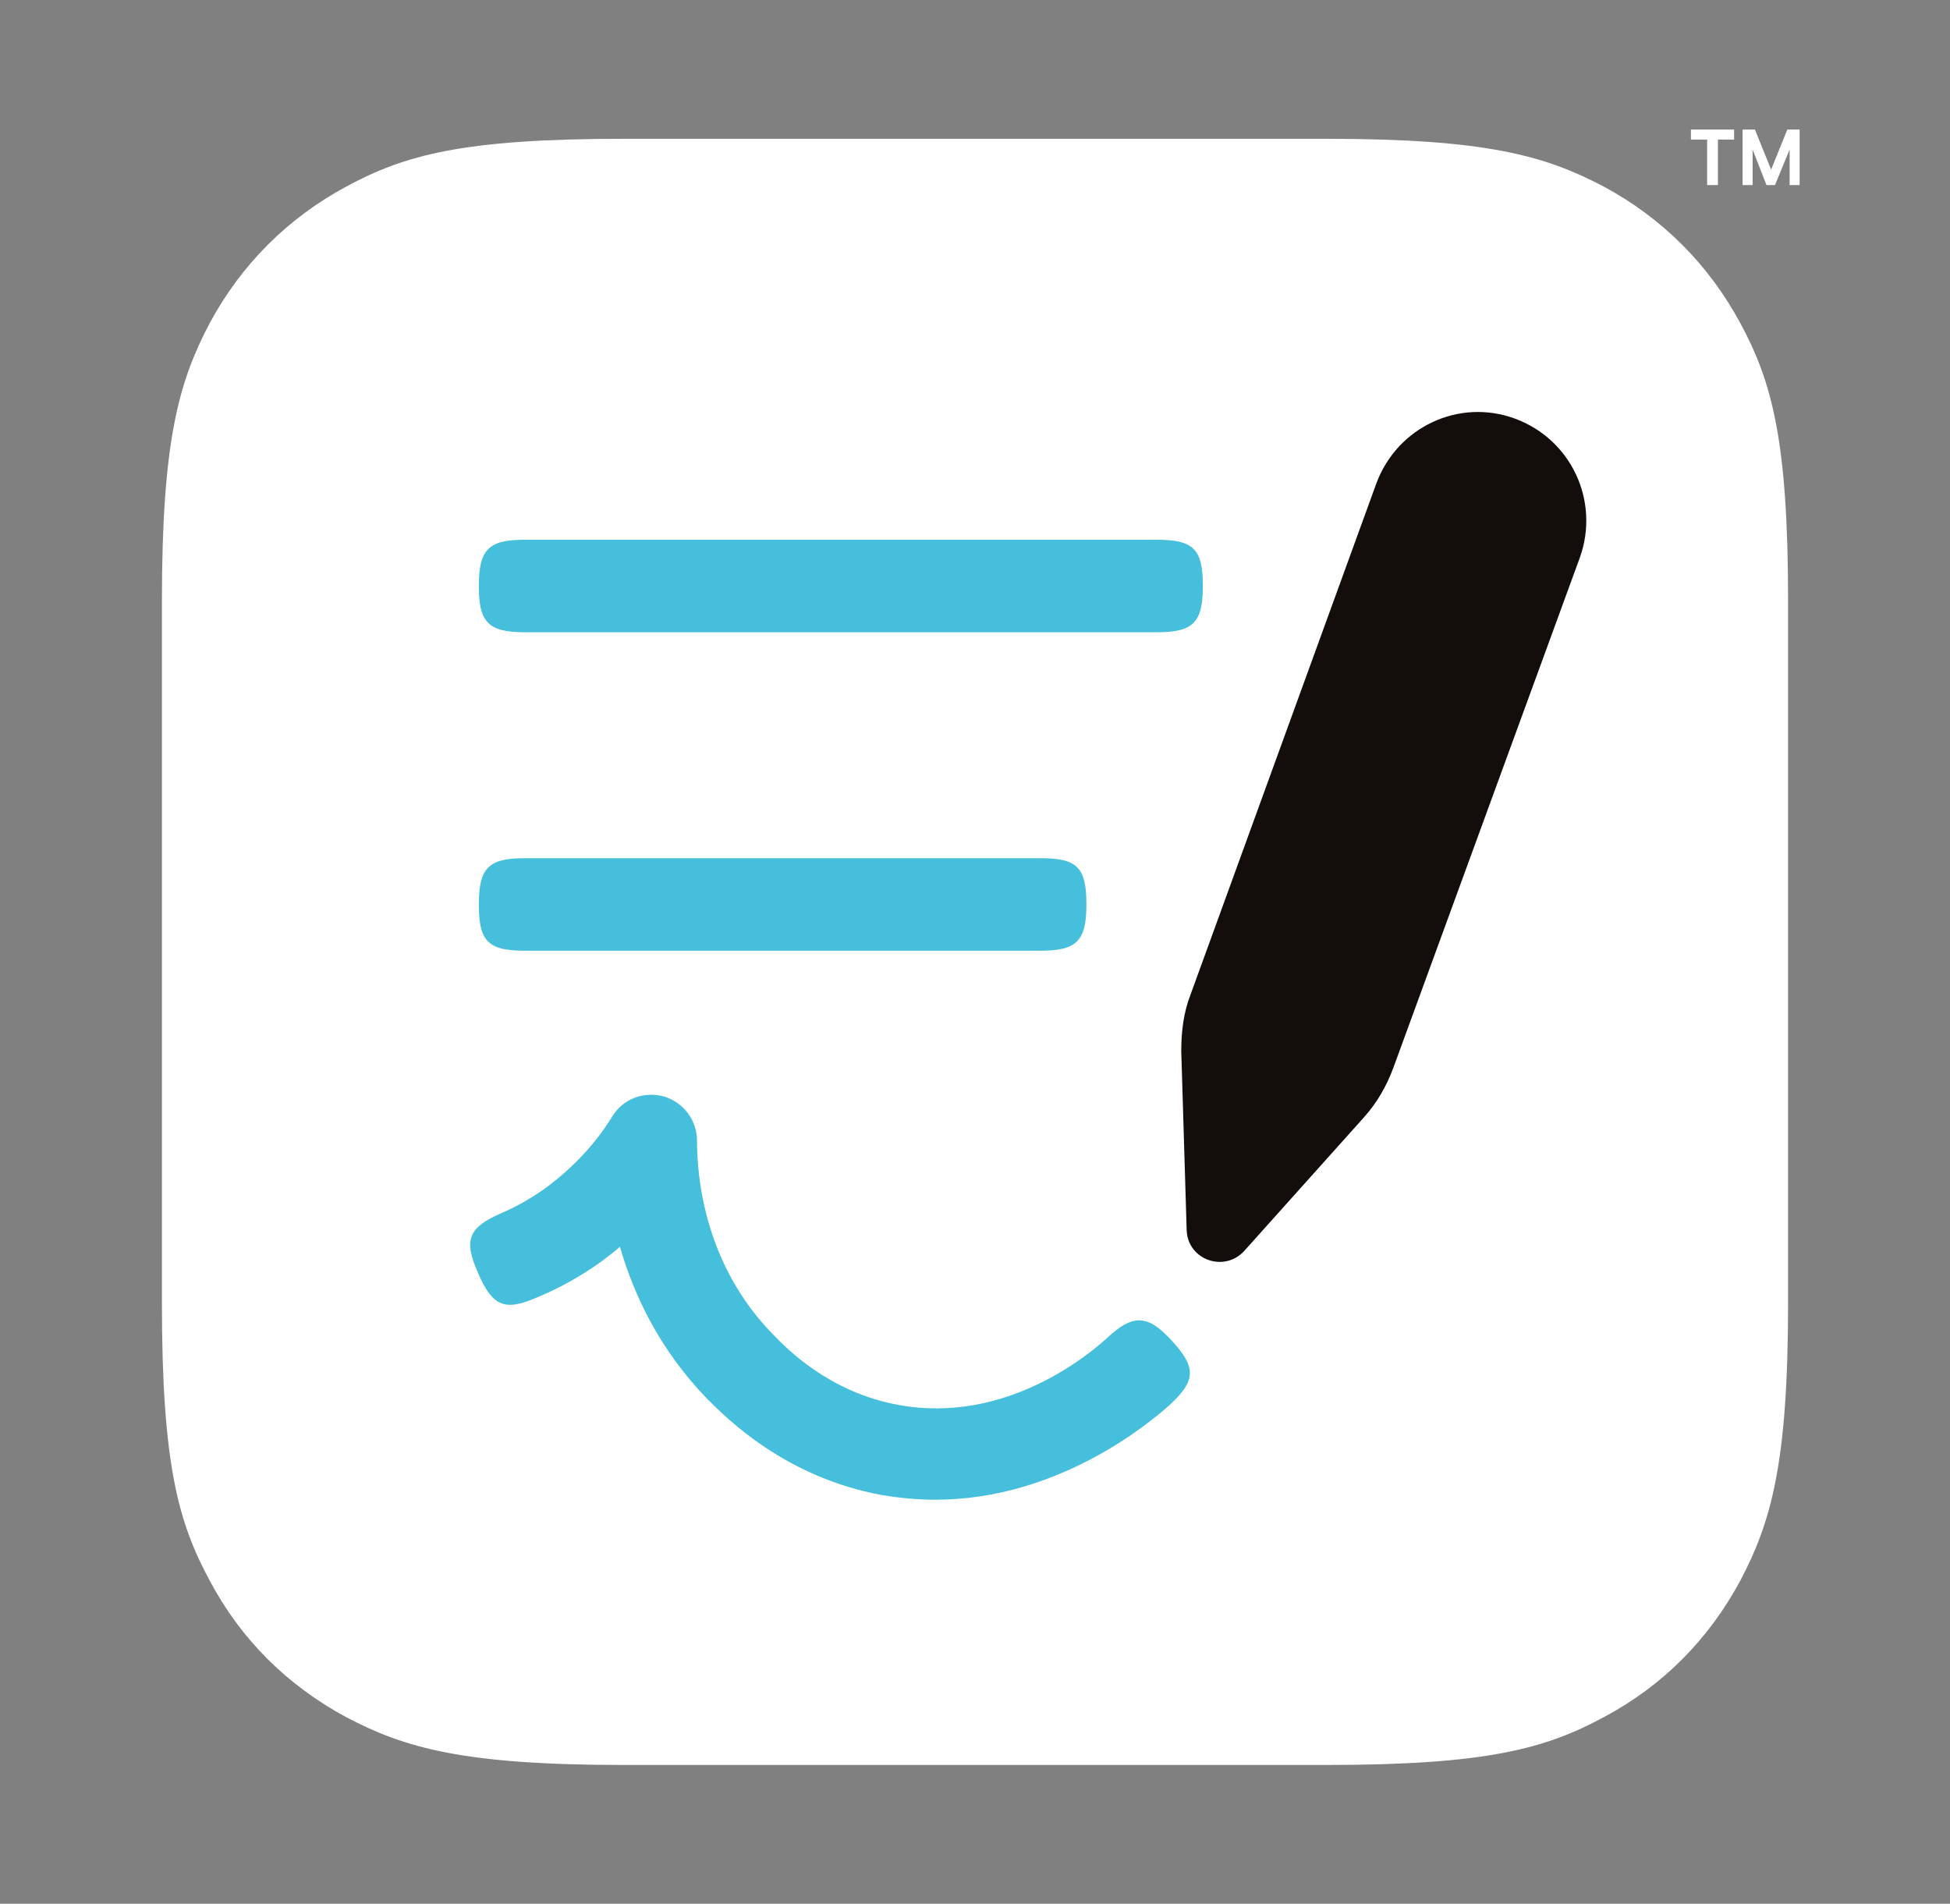 <?xml version="1.0" encoding="utf-8"?>
<!-- Generator: Adobe Illustrator 27.7.0, SVG Export Plug-In . SVG Version: 6.00 Build 0)  -->
<svg version="1.1" id="Layer_1" xmlns="http://www.w3.org/2000/svg" xmlns:xlink="http://www.w3.org/1999/xlink" x="0px" y="0px"
	 viewBox="0 0 252.9 246.9" style="enable-background:new 0 0 252.9 246.9;" xml:space="preserve">
<rect x="0" y="0" width="252.9" height="246.9" fill="#808080" stroke="none"/>
<style type="text/css">
	.st0{fill-rule:evenodd;clip-rule:evenodd;fill:#FFFFFF;}
	.st1{fill:#45BFDB;}
	.st2{fill-rule:evenodd;clip-rule:evenodd;fill:#130D0C;}
	.st3{fill:#FFFFFF;}
</style>
<path class="st0" d="M80.9,18H172c20.8,0,28.4,2.2,36,6.2c7.6,4.1,13.6,10.1,17.7,17.7s6.2,15.2,6.2,36V169c0,20.8-2.2,28.4-6.2,36
	c-4.1,7.6-10,13.6-17.7,17.7c-7.6,4.1-15.2,6.2-36,6.2H80.9c-20.8,0-28.4-2.2-36-6.2c-7.6-4.1-13.6-10-17.7-17.7
	c-4.1-7.6-6.2-15.2-6.2-36V77.9c0-20.8,2.2-28.4,6.2-36c4.1-7.6,10.1-13.6,17.7-17.7S60,18,80.9,18L80.9,18z"/>
<g>
	<g>
		<path class="st1" d="M150,70L150,70H68.1l0,0c-4.7,0-6,1.2-6,6c0,4.7,1.2,6,6,6l0,0H150l0,0c4.7,0,6-1.2,6-6
			C156,71.2,154.8,70,150,70z"/>
		<path class="st1" d="M143.5,173.6L143.5,173.6c-2.1,1.9-13,11.2-27,8.6c-8.9-1.6-14.5-7.3-16.3-9.2c-8.9-9.1-9.8-20.5-9.8-25
			c0-2.7-1.7-5-4.3-5.8c-2.6-0.7-5.3,0.3-6.7,2.6c-2.2,3.6-5.1,6.6-8.4,9.1c-1.8,1.3-3.8,2.5-5.9,3.4l0,0c-4.4,1.9-5,3.5-3.1,7.8
			c1.9,4.4,3.5,5,7.8,3.1l0,0c2.9-1.2,5.7-2.8,8.2-4.6c0.8-0.6,1.6-1.2,2.4-1.9c1.8,6.2,5.1,13.3,11.3,19.7
			c2.5,2.5,10.1,10.2,22.7,12.5c2.4,0.4,4.7,0.6,6.9,0.6c16,0,27.8-10,30.3-12.2l0,0c3.5-3.2,3.6-4.9,0.4-8.4
			S146.9,170.4,143.5,173.6L143.5,173.6z"/>
		<path class="st1" d="M135,111.3L135,111.3L135,111.3H68.1c-4.7,0-6,1.2-6,6s1.2,6,6,6l0,0h50.2h16.6c4.7,0,6-1.2,6-6
			S139.7,111.3,135,111.3L135,111.3z"/>
	</g>
	<path class="st2" d="M204.9,72.3c2.6-7.3-1.1-15.3-8.4-18s-15.3,1.1-18,8.4L154.4,129c-0.9,2.3-1.2,4.8-1.2,7.3l0.7,23.2
		c0.1,3.9,4.9,5.6,7.5,2.7l15.5-17.3c1.7-1.9,2.9-4,3.8-6.4L204.9,72.3L204.9,72.3z"/>
</g>
<g>
	<path class="st3" d="M219.2,16.8h5.7v1.3h-2.1V24h-1.4v-5.9h-2.1V16.8z M226,16.8h1.6l2.1,5.2l2.1-5.2h1.6V24h-1.3v-4.6l-1.9,4.6
		h-1.1l-1.8-4.6V24H226V16.8z"/>
</g>
</svg>
